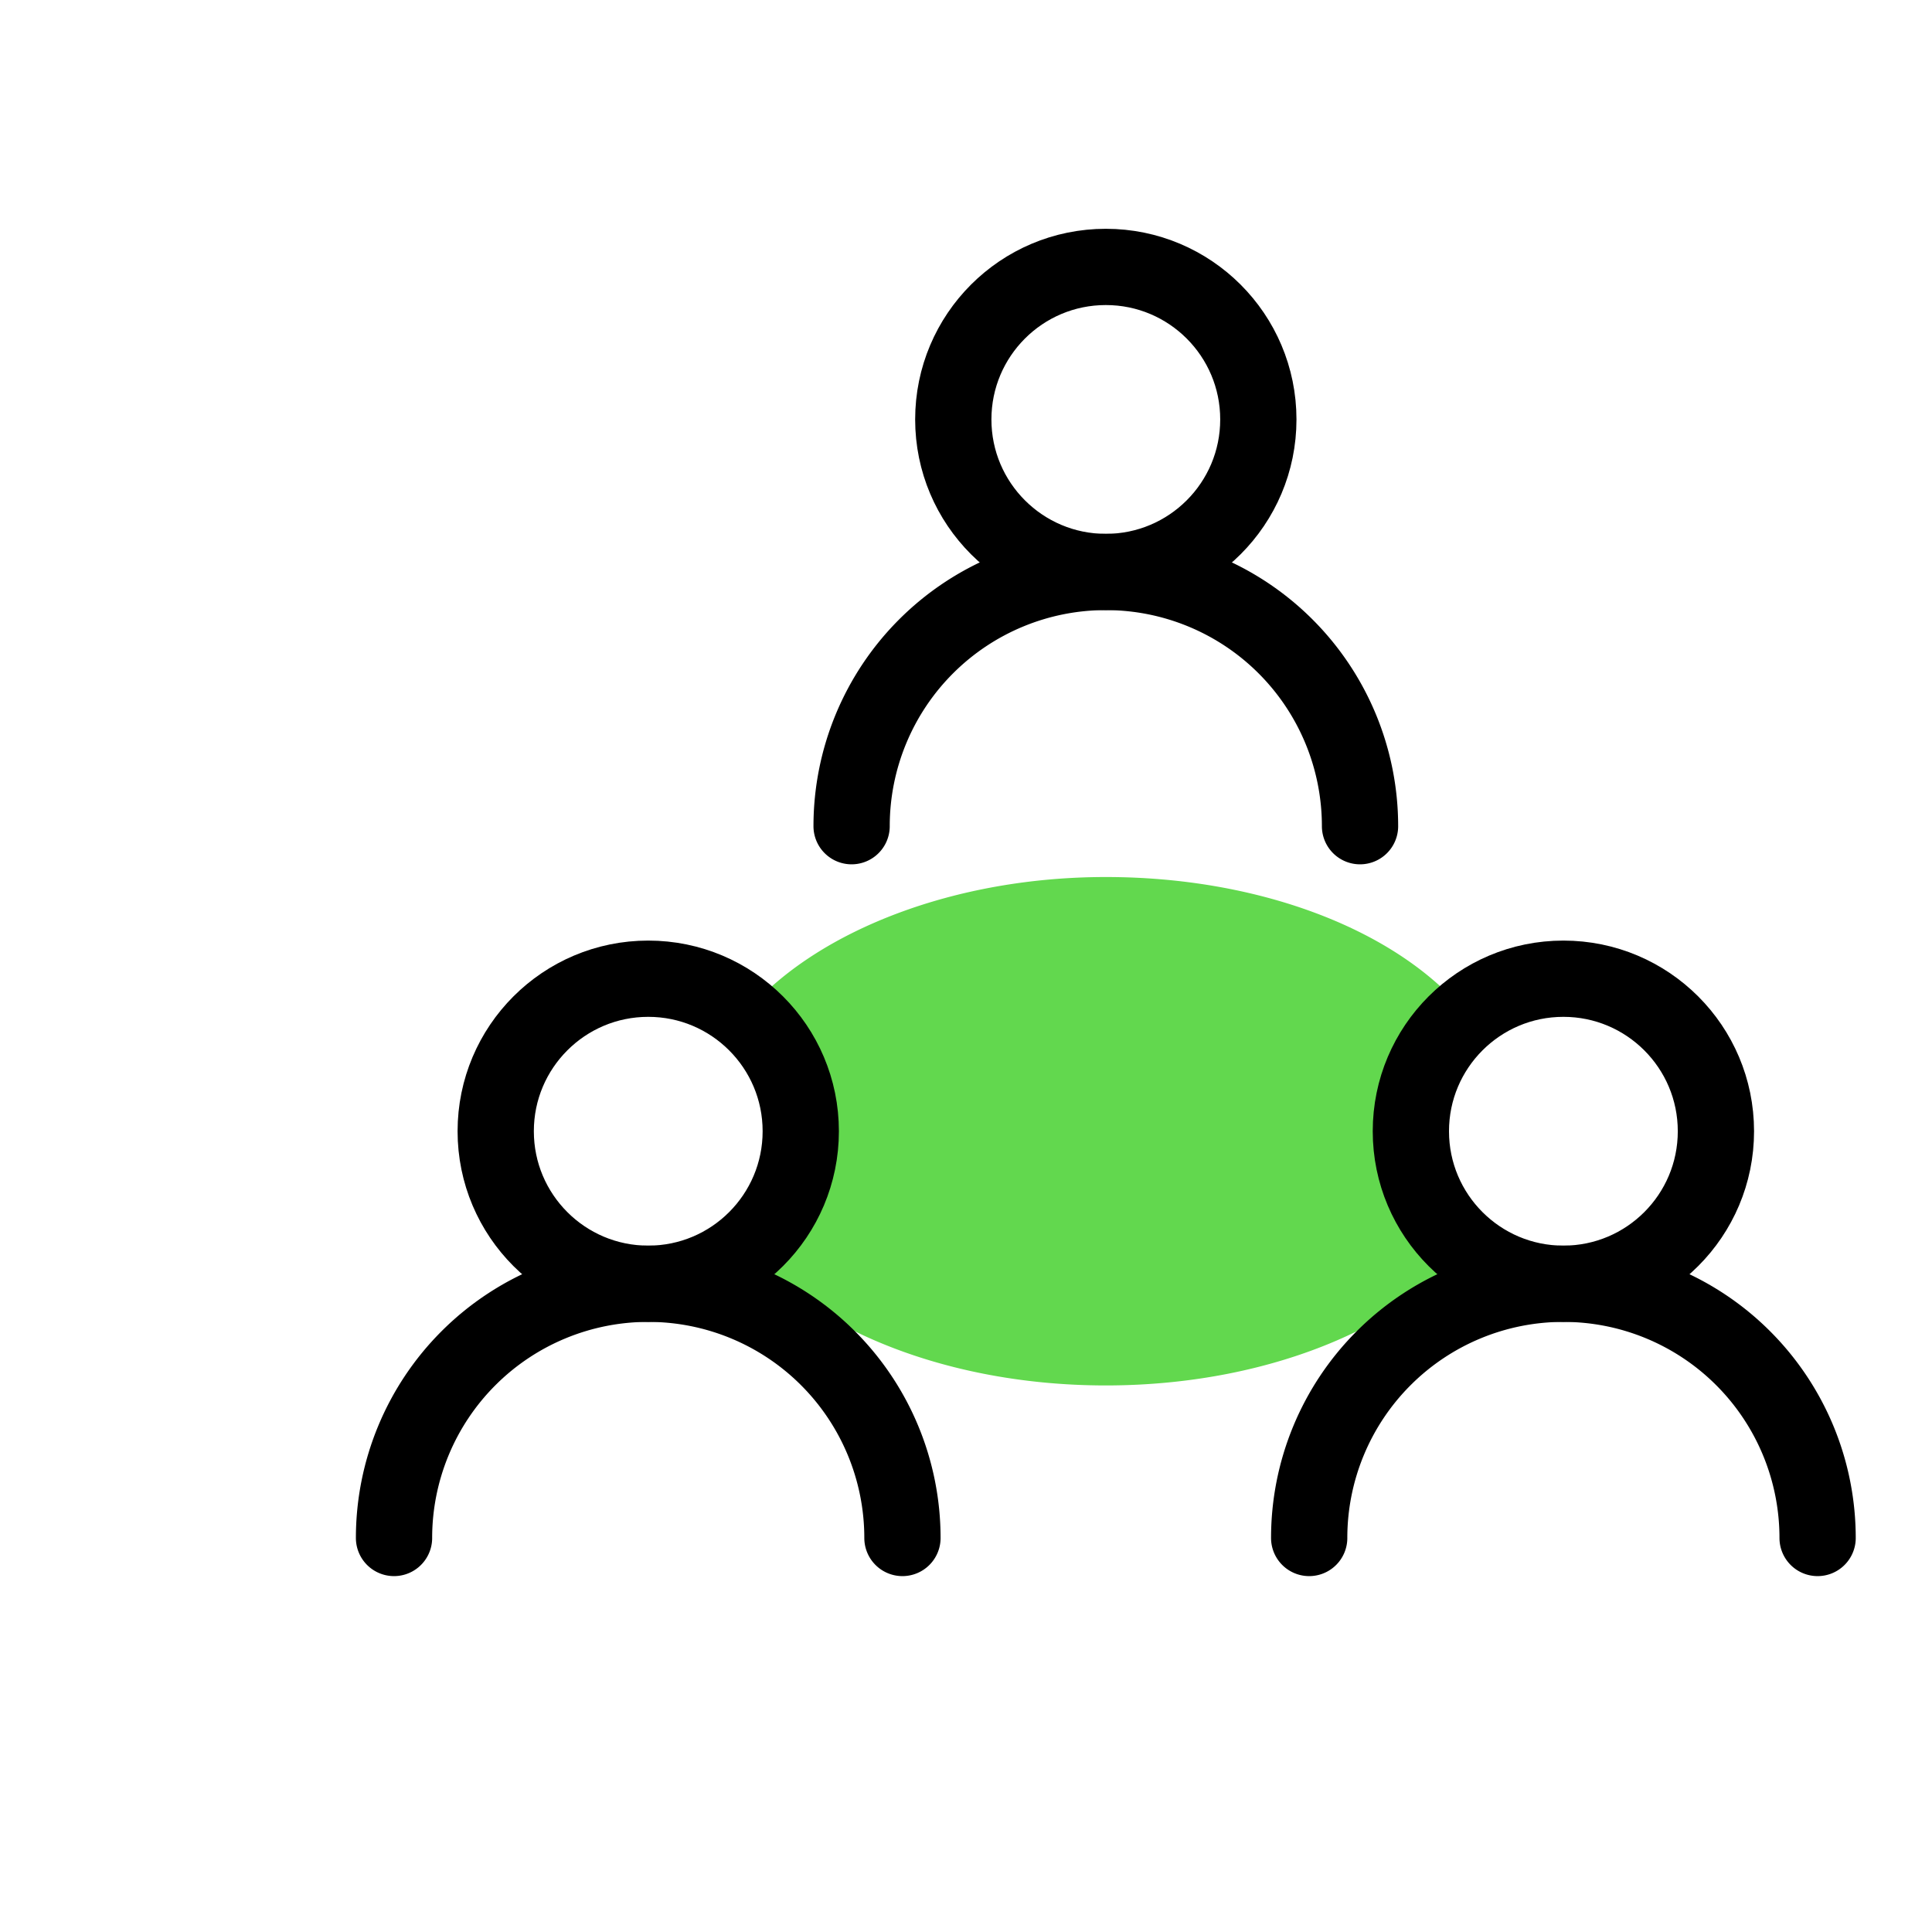 <svg id="Icons" xmlns="http://www.w3.org/2000/svg" width="64" height="64" viewBox="-12 0 76 70"><defs><style>.cls-1{fill:#62d84e;}.cls-2,.cls-3{fill:none;}.cls-2{stroke:#000;stroke-linecap:round;stroke-miterlimit:10;stroke-width:3px;}</style></defs><path class="cls-1" d="M46.34,45.23C44,48.9,38.22,51.5,31.5,51.5S19,48.9,16.66,45.23a5.38,5.38,0,0,0,2.84-4.64,5.16,5.16,0,0,0-1.94-4c2.74-3,8-5.09,13.94-5.09s11.2,2,13.94,5.09a5.16,5.16,0,0,0-1.94,4A5.38,5.38,0,0,0,46.34,45.23Z"/><path class="cls-2" d="M41.5,29.5a10,10,0,0,0-20,0"/><circle class="cls-2" cx="31.5" cy="13.5" r="6"/><path class="cls-2" d="M39.5,57.5a10,10,0,0,1,20,0"/><circle class="cls-2" cx="49.5" cy="41.5" r="6"/><path class="cls-2" d="M3.5,57.5a10,10,0,0,1,20,0"/><circle class="cls-2" cx="13.5" cy="41.5" r="6"/><rect class="cls-3" width="64" height="64"/></svg>